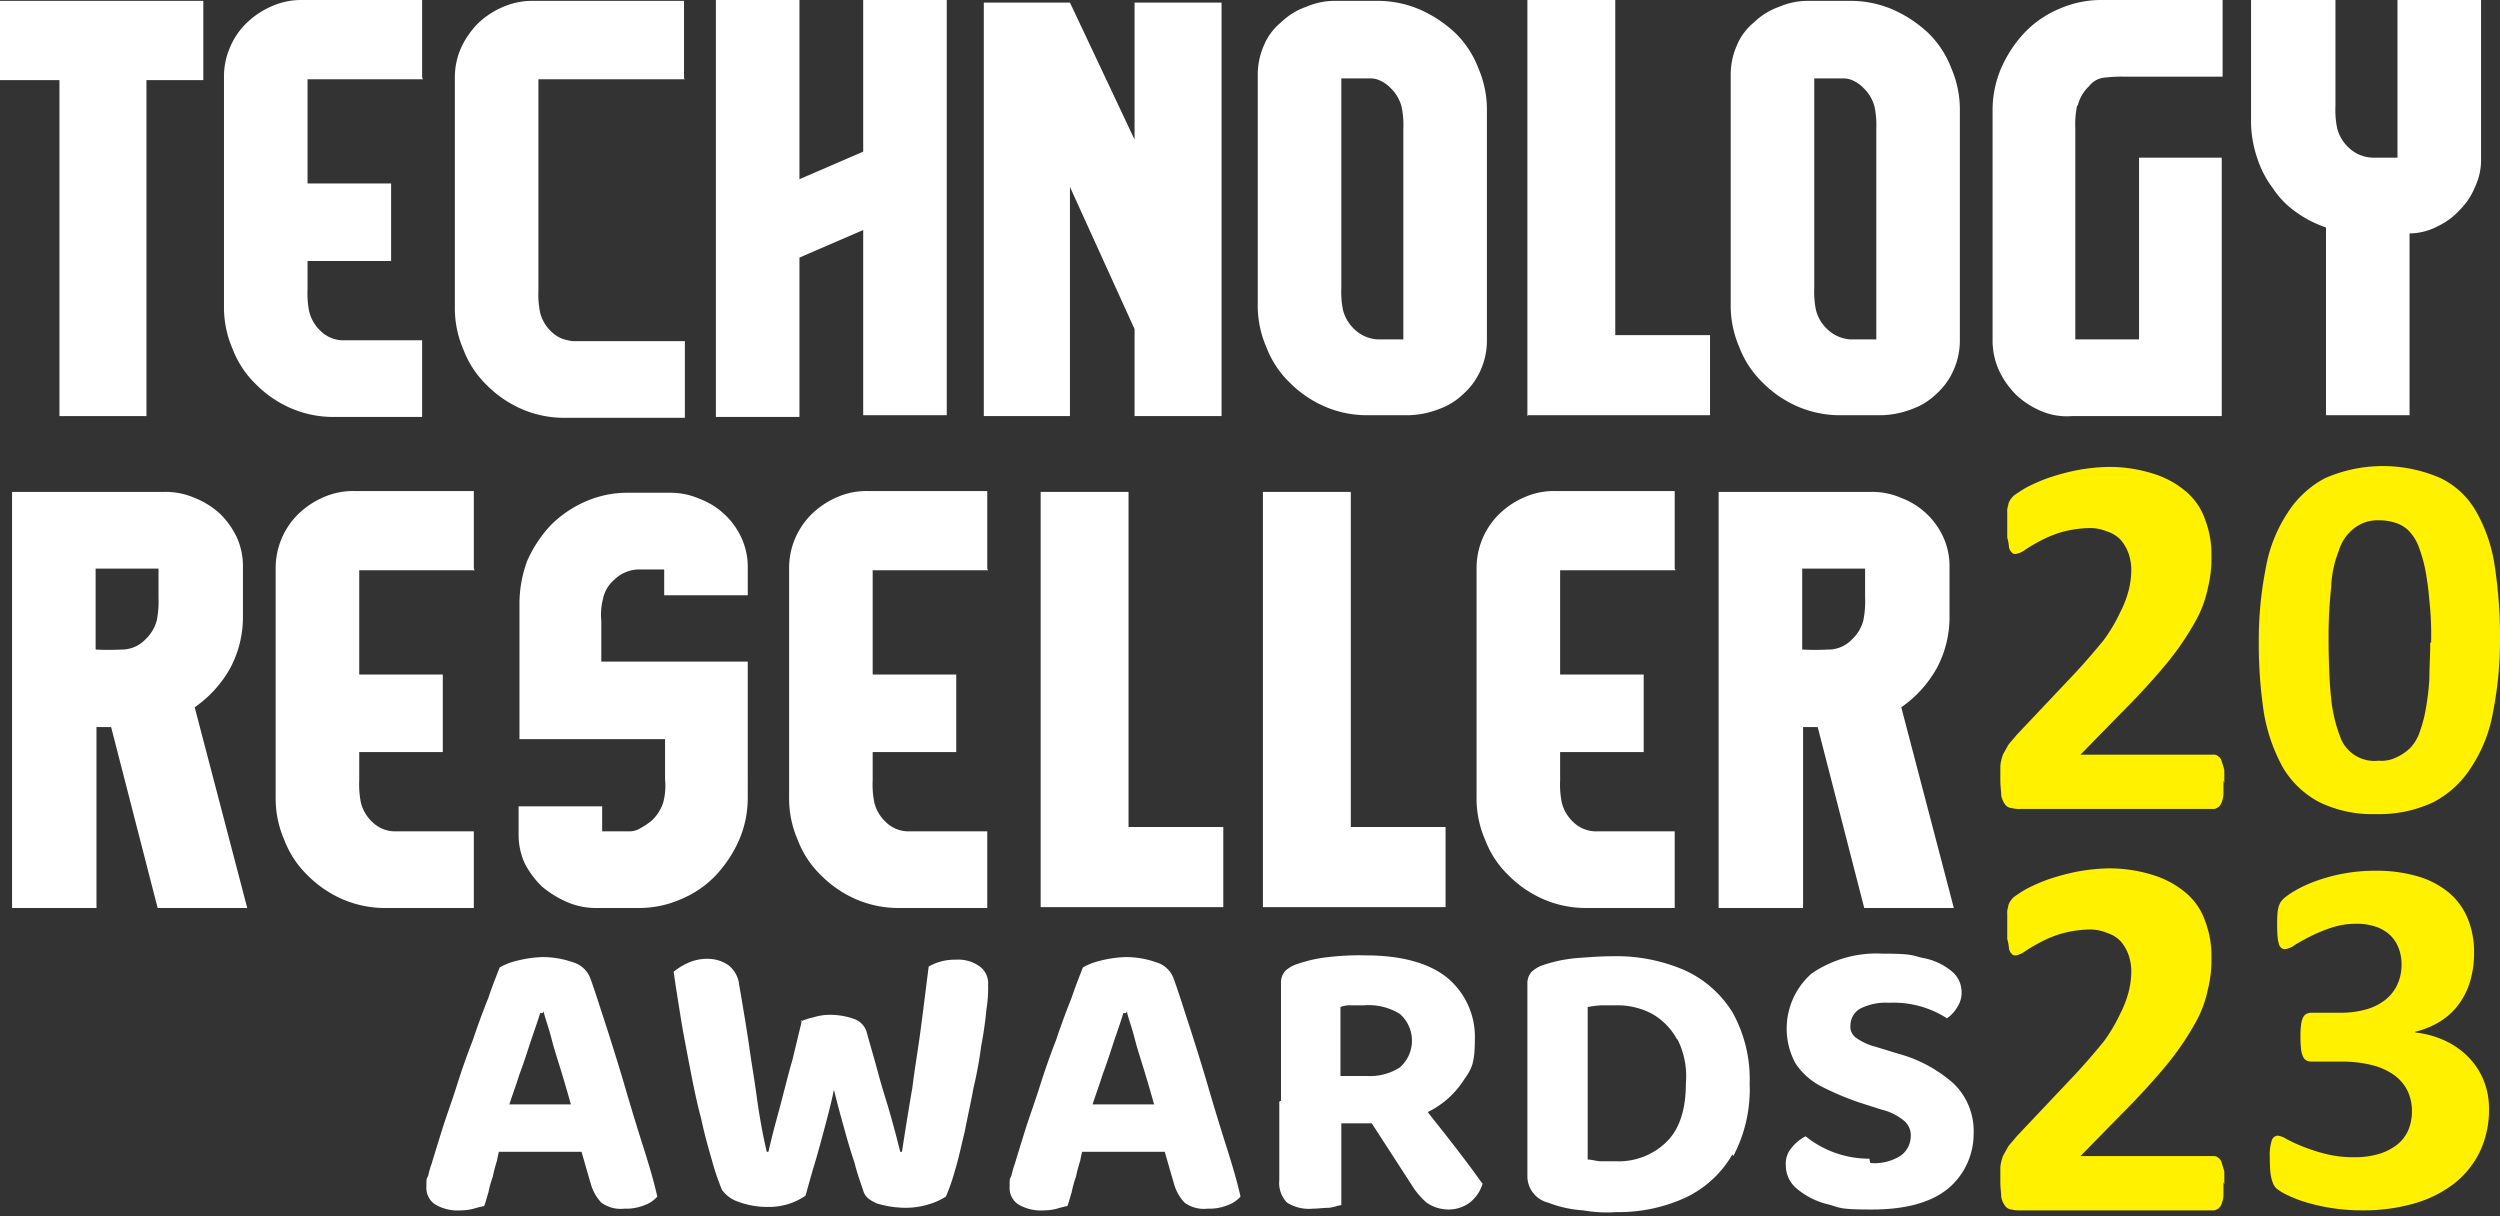<svg id="TRA_25" data-name="TRA 25" xmlns="http://www.w3.org/2000/svg" xmlns:xlink="http://www.w3.org/1999/xlink" width="290.2" height="141.2" viewBox="0 0 290.2 141.2">
  <rect x="0" y="0" width="290.2" height="141.2" fill="#333333" stroke="none"/>
  <defs>
    <clipPath id="clip-path">
      <rect id="Rectangle_2075" data-name="Rectangle 2075" width="290.2" height="141.2" fill="none"/>
    </clipPath>
  </defs>
  <g id="Group_3358" data-name="Group 3358" clip-path="url(#clip-path)">
    <path id="Path_5491" data-name="Path 5491" d="M258.1,90.6v1.5a2.958,2.958,0,0,1-.2,1,1.275,1.275,0,0,1-.4.6c-.2.1-.3.2-.5.2H234.6a3.75,3.75,0,0,1-1.1-.1,1.02,1.02,0,0,1-.8-.5,2.321,2.321,0,0,1-.4-1c0-.4-.1-1-.1-1.7V88.9a4.961,4.961,0,0,1,.3-1.3c.2-.4.4-.7.6-1.1.3-.4.6-.7,1-1.2l6.8-7.2c1.3-1.4,2.4-2.7,3.3-3.8a19.027,19.027,0,0,0,1.9-3.2,12.386,12.386,0,0,0,1-2.6,9.693,9.693,0,0,0,.3-2.3,5.822,5.822,0,0,0-.3-1.9,5.072,5.072,0,0,0-.9-1.6,3.661,3.661,0,0,0-1.6-1,5.087,5.087,0,0,0-2.2-.4,13.177,13.177,0,0,0-3.2.5,13.323,13.323,0,0,0-2.4,1,19.413,19.413,0,0,0-1.7,1,2.5,2.5,0,0,1-1.1.5c-.3,0-.3,0-.5-.2a1.141,1.141,0,0,1-.3-.6,5.159,5.159,0,0,0-.2-1.1V59.5a1.949,1.949,0,0,1,.1-.8,1.421,1.421,0,0,1,.2-.6,2.651,2.651,0,0,1,.5-.6c.3-.2.7-.5,1.4-.9a20.488,20.488,0,0,1,2.5-1.1,26.151,26.151,0,0,1,3.3-.9,22.061,22.061,0,0,1,3.7-.4,16.879,16.879,0,0,1,5.3.8,10.707,10.707,0,0,1,3.8,2.1,7.406,7.406,0,0,1,2.2,3.3,11.047,11.047,0,0,1,.7,4.1,13.99,13.99,0,0,1-.4,3.7,13.314,13.314,0,0,1-1.5,4,32.81,32.81,0,0,1-3.2,4.7c-1.4,1.7-3.2,3.7-5.5,6l-4.6,4.7h15.4a.735.735,0,0,1,.6.2.918.918,0,0,1,.4.6c.1.3.2.6.3,1v1.5Z" fill="#fff100"/>
    <path id="Path_5492" data-name="Path 5492" d="M290.2,74.2a42.793,42.793,0,0,1-.8,8.4,16.816,16.816,0,0,1-2.5,6.4,11.547,11.547,0,0,1-4.4,4.1,14.779,14.779,0,0,1-6.7,1.4,14.046,14.046,0,0,1-6.6-1.4,10.718,10.718,0,0,1-4.2-4,20.224,20.224,0,0,1-2.2-6.3,53.463,53.463,0,0,1-.6-8.4A42.793,42.793,0,0,1,263,66a16.816,16.816,0,0,1,2.5-6.4,11.547,11.547,0,0,1,4.4-4.1,16.732,16.732,0,0,1,13.4,0,9.543,9.543,0,0,1,4.2,4,17.96,17.96,0,0,1,2.1,6.3,53.463,53.463,0,0,1,.6,8.4m-8,.4a36.236,36.236,0,0,0-.2-4.9,33.28,33.28,0,0,0-.5-3.7,17.31,17.31,0,0,0-.8-2.7,5.552,5.552,0,0,0-1.1-1.7,3.765,3.765,0,0,0-1.5-.9,5.822,5.822,0,0,0-1.9-.3,4.375,4.375,0,0,0-2.9.9,5.079,5.079,0,0,0-1.8,2.6,12.511,12.511,0,0,0-.9,4.3,52.127,52.127,0,0,0-.3,6c0,2.3.1,5.1.3,6.9a17.081,17.081,0,0,0,1,4.3,4.215,4.215,0,0,0,4.5,2.9,3.908,3.908,0,0,0,2.1-.4,5.715,5.715,0,0,0,1.6-1.1,5.014,5.014,0,0,0,1.1-1.9,15.025,15.025,0,0,0,.7-2.7,28.991,28.991,0,0,0,.4-3.4c0-1.3.1-2.7.1-4.2Z" fill="#fff100"/>
    <path id="Path_5493" data-name="Path 5493" d="M258.1,137.2v1.5a2.958,2.958,0,0,1-.2,1,1.275,1.275,0,0,1-.4.6c-.2.1-.3.2-.5.2H234.6a3.749,3.749,0,0,1-1.1-.1,1.02,1.02,0,0,1-.8-.5,2.321,2.321,0,0,1-.4-1c0-.4-.1-1-.1-1.7v-1.7a4.961,4.961,0,0,1,.3-1.3c.2-.4.4-.7.6-1.1.3-.4.6-.7,1-1.2l6.8-7.2c1.3-1.4,2.4-2.7,3.3-3.8a19.027,19.027,0,0,0,1.9-3.2,12.386,12.386,0,0,0,1-2.6,9.693,9.693,0,0,0,.3-2.3,5.822,5.822,0,0,0-.3-1.9,5.072,5.072,0,0,0-.9-1.6,3.661,3.661,0,0,0-1.6-1,5.087,5.087,0,0,0-2.2-.4,13.177,13.177,0,0,0-3.2.5,13.323,13.323,0,0,0-2.4,1,19.412,19.412,0,0,0-1.7,1,2.5,2.5,0,0,1-1.1.5c-.3,0-.3,0-.5-.2a1.141,1.141,0,0,1-.3-.6,5.16,5.16,0,0,0-.2-1.1v-2.9a1.949,1.949,0,0,1,.1-.8,1.421,1.421,0,0,1,.2-.6,2.651,2.651,0,0,1,.5-.6c.3-.2.7-.5,1.4-.9a20.488,20.488,0,0,1,2.5-1.1,26.151,26.151,0,0,1,3.3-.9,22.061,22.061,0,0,1,3.7-.4,16.879,16.879,0,0,1,5.3.8,10.707,10.707,0,0,1,3.8,2.1A7.406,7.406,0,0,1,256,107a11.047,11.047,0,0,1,.7,4.1,13.99,13.99,0,0,1-.4,3.7,13.314,13.314,0,0,1-1.5,4,32.81,32.81,0,0,1-3.2,4.7c-1.4,1.7-3.2,3.7-5.5,6l-4.6,4.7h15.4a.735.735,0,0,1,.6.2.918.918,0,0,1,.4.6c.1.3.2.6.3,1v1.5Z" fill="#fff100"/>
    <path id="Path_5495" data-name="Path 5495" d="M17,9.3v39H6.9V9.3H0V.1H23.6V9.3H17Z" fill="#fff"/>
    <path id="Path_5496" data-name="Path 5496" d="M49.1,9.2H35.7V21.3h9.7v9H35.7v3.3a10.566,10.566,0,0,0,.2,2.6,4.6,4.6,0,0,0,1.3,2.2,3.77,3.77,0,0,0,2.5,1.1H49v8.9H38.8a12.407,12.407,0,0,1-5-1,12.988,12.988,0,0,1-4.1-2.8A11.276,11.276,0,0,1,27,40.5a12.079,12.079,0,0,1-1-5V9a8.424,8.424,0,0,1,.7-3.5,8.373,8.373,0,0,1,2-2.9A9.721,9.721,0,0,1,31.6.7,8.424,8.424,0,0,1,35.1,0H49V9Z" fill="#fff"/>
    <path id="Path_5497" data-name="Path 5497" d="M79.5,9.2h-17V33.7a10.566,10.566,0,0,0,.2,2.6A4.6,4.6,0,0,0,64,38.5a4.184,4.184,0,0,0,1.2.8,6.106,6.106,0,0,0,1.3.3h13v8.9H65.6a12.407,12.407,0,0,1-5-1,12.988,12.988,0,0,1-4.1-2.8,11.276,11.276,0,0,1-2.7-4.1,12.079,12.079,0,0,1-1-5V9.1a8.424,8.424,0,0,1,.7-3.5,9.989,9.989,0,0,1,2-2.9A9.721,9.721,0,0,1,58.4.8,8.571,8.571,0,0,1,62,.1H79.4v9Z" fill="#fff"/>
    <path id="Path_5498" data-name="Path 5498" d="M100.2,48.3V26.7l-7.4,3.2V48.4H83.1V0h9.7V20.8l7.4-3.2V0h9.7V48.2h-9.7Z" fill="#fff"/>
    <path id="Path_5499" data-name="Path 5499" d="M131.7,48.3V38.2l-7.5-16.5V48.3h-10V.3h10l7.5,15.9V.3h10.1v48Z" fill="#fff"/>
    <path id="Path_5500" data-name="Path 5500" d="M146,8.8a8.424,8.424,0,0,1,.7-3.5,6.829,6.829,0,0,1,2-2.7A7.89,7.89,0,0,1,151.6.8a8.424,8.424,0,0,1,3.5-.7h4.7a12.407,12.407,0,0,1,5,1,14.6,14.6,0,0,1,4.1,2.7,11.276,11.276,0,0,1,2.7,4.1,12.079,12.079,0,0,1,1,5V39.4a8.424,8.424,0,0,1-.7,3.5,7.989,7.989,0,0,1-2,2.8,7.889,7.889,0,0,1-2.9,1.8,10.388,10.388,0,0,1-3.5.7h-4.7a12.407,12.407,0,0,1-5-1,12.988,12.988,0,0,1-4.1-2.8,11.276,11.276,0,0,1-2.7-4.1,12.079,12.079,0,0,1-1-5Zm9.7,24.6a10.566,10.566,0,0,0,.2,2.6,4.6,4.6,0,0,0,1.3,2.2,4.2,4.2,0,0,0,2.8,1.2h2.9V15a10.566,10.566,0,0,0-.2-2.6,4.6,4.6,0,0,0-1.3-2.2,3.827,3.827,0,0,0-1.1-.8,2.663,2.663,0,0,0-1.2-.3h-3.4V33.4Z" fill="#fff"/>
    <path id="Path_5501" data-name="Path 5501" d="M177.3,48.3V0h10.2V38.9h11v9.3H177.4Z" fill="#fff"/>
    <path id="Path_5502" data-name="Path 5502" d="M200.9,8.8a8.424,8.424,0,0,1,.7-3.5,6.829,6.829,0,0,1,2-2.7A7.889,7.889,0,0,1,206.5.8,8.424,8.424,0,0,1,210,.1h4.7a12.407,12.407,0,0,1,5,1,14.6,14.6,0,0,1,4.1,2.7,11.276,11.276,0,0,1,2.7,4.1,12.079,12.079,0,0,1,1,5V39.4a8.424,8.424,0,0,1-.7,3.5,7.989,7.989,0,0,1-2,2.8,7.89,7.89,0,0,1-2.9,1.8,10.388,10.388,0,0,1-3.5.7h-4.7a12.407,12.407,0,0,1-5-1,12.988,12.988,0,0,1-4.1-2.8,11.276,11.276,0,0,1-2.7-4.1,12.079,12.079,0,0,1-1-5Zm9.7,24.6a10.566,10.566,0,0,0,.2,2.6,4.6,4.6,0,0,0,1.3,2.2,4.2,4.2,0,0,0,2.8,1.2h2.9V15a10.566,10.566,0,0,0-.2-2.6,4.6,4.6,0,0,0-1.3-2.2,3.827,3.827,0,0,0-1.1-.8,2.663,2.663,0,0,0-1.2-.3h-3.4V33.4Z" fill="#fff"/>
    <path id="Path_5503" data-name="Path 5503" d="M241.1,12.3a10.978,10.978,0,0,0-.2,2.6V39.4h7.4V18.3h9.6v30H240.5a7.61,7.61,0,0,1-3.6-.6,9.721,9.721,0,0,1-2.9-1.9,9.989,9.989,0,0,1-2-2.9,8.424,8.424,0,0,1-.7-3.5V12.9a12.407,12.407,0,0,1,1-5A14.6,14.6,0,0,1,235,3.8,11.95,11.95,0,0,1,239.1,1a12.079,12.079,0,0,1,5-1H258V8.9H246.6a16.2,16.2,0,0,0-2.2.1,2.576,2.576,0,0,0-1.9,1,4.6,4.6,0,0,0-1.3,2.2Z" fill="#fff"/>
    <path id="Path_5504" data-name="Path 5504" d="M261.5,0h9.6V12.3a10.567,10.567,0,0,0,.2,2.6,4.6,4.6,0,0,0,1.3,2.2,4.2,4.2,0,0,0,2.8,1.2h2.9V0H288V18.4a7.245,7.245,0,0,1-.7,3.3,7.992,7.992,0,0,1-1.8,2.7,8.322,8.322,0,0,1-2.6,1.9,7.216,7.216,0,0,1-3.2.8V48.2H270V26.4a12.933,12.933,0,0,1-3.5-1.8,10.256,10.256,0,0,1-2.7-2.8,11.63,11.63,0,0,1-1.8-3.5,13.443,13.443,0,0,1-.7-4V0Z" fill="#fff"/>
    <path id="Path_5505" data-name="Path 5505" d="M11.2,105.4H1.4V57.1H19.1a8.424,8.424,0,0,1,3.5.7,9.474,9.474,0,0,1,2.9,1.8,9.507,9.507,0,0,1,2,2.8,8.116,8.116,0,0,1,.7,3.5v5.6a12.528,12.528,0,0,1-1.5,6.1,13.578,13.578,0,0,1-4.1,4.5l6.1,23.3H18.3l-5.4-21H11.2v21ZM18.5,66H11.1v9.4a29.944,29.944,0,0,0,3,0,3.784,3.784,0,0,0,2.8-1.2A4.6,4.6,0,0,0,18.2,72a10.978,10.978,0,0,0,.2-2.6V66Z" fill="#fff"/>
    <path id="Path_5506" data-name="Path 5506" d="M55.1,66.2H41.7V78.3h9.7v9H41.7v3.3a10.566,10.566,0,0,0,.2,2.6,4.6,4.6,0,0,0,1.3,2.2,3.77,3.77,0,0,0,2.5,1.1H55v8.9H44.8a12.407,12.407,0,0,1-5-1,12.988,12.988,0,0,1-4.1-2.8A11.276,11.276,0,0,1,33,97.5a12.079,12.079,0,0,1-1-5V66a8.787,8.787,0,0,1,2.7-6.4,9.721,9.721,0,0,1,2.9-1.9,8.424,8.424,0,0,1,3.5-.7H55v9Z" fill="#fff"/>
    <path id="Path_5507" data-name="Path 5507" d="M69.8,96.5h3.4a2.45,2.45,0,0,0,1.2-.4,8.342,8.342,0,0,0,1.2-.8A4.843,4.843,0,0,0,77,93.1a7.442,7.442,0,0,0,.2-2.6V85.8H60.3V70.1a14.259,14.259,0,0,1,.9-5A14.6,14.6,0,0,1,63.9,61,12.988,12.988,0,0,1,68,58.2a12.079,12.079,0,0,1,5-1h4.7a8.424,8.424,0,0,1,3.5.7,8.732,8.732,0,0,1,4.9,4.6,8.116,8.116,0,0,1,.7,3.5v3.1H77.1v-3h-3a4.2,4.2,0,0,0-2.8,1.2A3.927,3.927,0,0,0,70,69.5a7.442,7.442,0,0,0-.2,2.6v4.7h17V92.5a12.407,12.407,0,0,1-1,5,14.6,14.6,0,0,1-2.7,4.1,11.95,11.95,0,0,1-4.1,2.8,12.079,12.079,0,0,1-5,1H69.3a8.424,8.424,0,0,1-3.5-.7,11.883,11.883,0,0,1-2.9-1.8,10.518,10.518,0,0,1-2-2.7,8.116,8.116,0,0,1-.7-3.5V93.6h9.7v2.9Z" fill="#fff"/>
    <path id="Path_5508" data-name="Path 5508" d="M114.7,66.2H101.3V78.3H111v9h-9.7v3.3a10.566,10.566,0,0,0,.2,2.6,4.6,4.6,0,0,0,1.3,2.2,3.77,3.77,0,0,0,2.5,1.1h9.3v8.9H104.4a12.407,12.407,0,0,1-5-1,12.988,12.988,0,0,1-4.1-2.8,11.276,11.276,0,0,1-2.7-4.1,12.079,12.079,0,0,1-1-5V66a8.787,8.787,0,0,1,2.7-6.4,9.721,9.721,0,0,1,2.9-1.9,8.424,8.424,0,0,1,3.5-.7h13.9v9Z" fill="#fff"/>
    <path id="Path_5509" data-name="Path 5509" d="M120.8,105.3V57.1H131V96h11v9.3H120.8Z" fill="#fff"/>
    <path id="Path_5510" data-name="Path 5510" d="M146.6,105.3V57.1h10.2V96h11v9.3H146.6Z" fill="#fff"/>
    <path id="Path_5511" data-name="Path 5511" d="M194.5,66.2H181.1V78.3h9.7v9h-9.7v3.3a10.566,10.566,0,0,0,.2,2.6,4.6,4.6,0,0,0,1.3,2.2,3.77,3.77,0,0,0,2.5,1.1h9.3v8.9H184.2a12.407,12.407,0,0,1-5-1,12.988,12.988,0,0,1-4.1-2.8,11.276,11.276,0,0,1-2.7-4.1,12.079,12.079,0,0,1-1-5V66a8.787,8.787,0,0,1,2.7-6.4,9.721,9.721,0,0,1,2.9-1.9,8.424,8.424,0,0,1,3.5-.7h13.9v9Z" fill="#fff"/>
    <path id="Path_5512" data-name="Path 5512" d="M209.3,105.4h-9.8V57.1h17.7a8.424,8.424,0,0,1,3.5.7,8.732,8.732,0,0,1,4.9,4.6,8.116,8.116,0,0,1,.7,3.5v5.6a12.528,12.528,0,0,1-1.5,6.1,13.578,13.578,0,0,1-4.1,4.5l6.1,23.3H216.4l-5.4-21h-1.7v21ZM216.6,66h-7.4v9.4a29.944,29.944,0,0,0,3,0,3.784,3.784,0,0,0,2.8-1.2,4.6,4.6,0,0,0,1.3-2.2,10.978,10.978,0,0,0,.2-2.6V66Z" fill="#fff"/>
    <path id="Path_5513" data-name="Path 5513" d="M63,117.6h-.3c-.3,1-.7,2.1-1.1,3.3s-.8,2.5-1.3,3.8c-.4,1.3-.9,2.6-1.3,3.9l-.8,4.2a10.548,10.548,0,0,0-.5,1.9,18.03,18.03,0,0,0-.5,1.9,12.09,12.09,0,0,0-.5,1.8c-.2.6-.3,1.1-.5,1.6a10.338,10.338,0,0,0-1.2.3,6.053,6.053,0,0,1-1.5.2,5.129,5.129,0,0,1-3-.7,2.284,2.284,0,0,1-1-2.1c0-1,0-.8.2-1.2a10.261,10.261,0,0,1,.4-1.4q.45-1.5,1.2-3.9c.5-1.6,1.1-3.2,1.7-5.1s1.2-3.6,1.9-5.4c.6-1.8,1.2-3.4,1.8-4.9.5-1.5,1-2.7,1.3-3.5a7.648,7.648,0,0,1,2.1-.8,13.505,13.505,0,0,1,2.8-.4,10.46,10.46,0,0,1,3.6.6,3.033,3.033,0,0,1,2,1.8c.6,1.6,1.2,3.6,1.9,5.7.7,2.2,1.4,4.4,2.1,6.8s1.4,4.7,2.1,6.9,1.3,4.2,1.7,6a3.562,3.562,0,0,1-1.5,1,5.558,5.558,0,0,1-2.3.4,3.808,3.808,0,0,1-2.7-.7,5.28,5.28,0,0,1-1.2-2.1l-1.5-5.2-.8-4c-.4-1.4-.8-2.8-1.2-4.1s-.8-2.5-1.1-3.7-.7-2.2-.9-3.1Zm-7.8,16.1,2.8-5.5H68.9l.9,5.5Z" fill="#fff"/>
    <path id="Path_5514" data-name="Path 5514" d="M92.9,118.6a6.4,6.4,0,0,1,1.5-.5,6.279,6.279,0,0,1,1.9-.3,8.361,8.361,0,0,1,2.9.5,2.293,2.293,0,0,1,1.4,1.5c.5,1.8,1,3.5,1.4,5s.9,3,1.3,4.4.8,2.9,1.2,4.5h.2c.4-2.6.8-5.1,1.2-7.4.3-2.4.7-4.7,1-7s.6-4.7.9-7.1a6.094,6.094,0,0,1,3.2-.8,4.209,4.209,0,0,1,2.6.7,2.413,2.413,0,0,1,1.1,2.2,15.677,15.677,0,0,1-.2,2.9,42.215,42.215,0,0,1-.6,4.2,46.327,46.327,0,0,1-.9,4.9c-.3,1.7-.7,3.4-1,5-.4,1.6-.7,3.1-1.1,4.4a23.255,23.255,0,0,1-1.1,3.2,7.665,7.665,0,0,1-2,.9,9.034,9.034,0,0,1-2.8.4,11.851,11.851,0,0,1-3.2-.5c-.9-.4-1.4-.8-1.6-1.5-.3-.9-.7-2-1-3.2-.4-1.2-.8-2.5-1.2-4q-.6-2.1-1.2-4.5c-.3,1.5-.7,3-1.1,4.5s-.8,3-1.2,4.3-.7,2.5-1,3.5a7.447,7.447,0,0,1-1.8.9,7.664,7.664,0,0,1-2.7.4,9.6,9.6,0,0,1-3.3-.6,3.747,3.747,0,0,1-1.9-1.4,28.046,28.046,0,0,1-1.1-3.2c-.4-1.4-.9-3.1-1.3-5-.5-1.9-.9-3.8-1.3-5.9s-.8-4.1-1.1-6-.6-3.7-.8-5.2a7.417,7.417,0,0,1,1.6-1,5.45,5.45,0,0,1,2.2-.5,4.3,4.3,0,0,1,2.5.7,3.3,3.3,0,0,1,1.3,2.3c.5,2.9.9,5.3,1.2,7.4s.6,3.8.8,5.3.4,2.7.6,3.8.4,2,.6,2.9h.2q.45-1.95.9-3.6c.3-1.1.6-2.2.9-3.4.3-1.1.6-2.4,1-3.7.3-1.3.7-2.9,1.1-4.6Z" fill="#fff"/>
    <path id="Path_5515" data-name="Path 5515" d="M130.7,117.6h-.3c-.3,1-.7,2.1-1.1,3.3s-.8,2.5-1.3,3.8c-.4,1.3-.9,2.6-1.3,3.9l-.8,4.2a10.547,10.547,0,0,0-.5,1.9,18.029,18.029,0,0,0-.5,1.9,12.09,12.09,0,0,0-.5,1.8c-.2.6-.3,1.1-.5,1.6a10.338,10.338,0,0,0-1.2.3,6.053,6.053,0,0,1-1.5.2,5.129,5.129,0,0,1-3-.7,2.284,2.284,0,0,1-1-2.1c0-1,0-.8.2-1.2a10.26,10.26,0,0,1,.4-1.4q.45-1.5,1.2-3.9c.5-1.6,1.1-3.2,1.7-5.1s1.2-3.6,1.9-5.4c.6-1.8,1.2-3.4,1.8-4.9.5-1.5,1-2.7,1.3-3.5a7.648,7.648,0,0,1,2.1-.8,13.505,13.505,0,0,1,2.8-.4,10.46,10.46,0,0,1,3.6.6,3.033,3.033,0,0,1,2,1.8c.6,1.6,1.2,3.6,1.9,5.7.7,2.2,1.4,4.4,2.1,6.8s1.4,4.7,2.1,6.9,1.3,4.2,1.7,6a3.562,3.562,0,0,1-1.5,1,5.558,5.558,0,0,1-2.3.4,3.808,3.808,0,0,1-2.7-.7,5.28,5.28,0,0,1-1.2-2.1l-1.5-5.2-.8-4c-.4-1.4-.8-2.8-1.2-4.1s-.8-2.5-1.1-3.7-.7-2.2-.9-3.1Zm-7.9,16.1,2.8-5.5h10.9l.9,5.5Z" fill="#fff"/>
    <path id="Path_5516" data-name="Path 5516" d="M159.4,130.4H148.7V114.1a1.978,1.978,0,0,1,.5-1.4,3.687,3.687,0,0,1,1.4-.8,16.049,16.049,0,0,1,3.6-.8,30.245,30.245,0,0,1,4.3-.2c4.2,0,7.4.9,9.5,2.6a8.908,8.908,0,0,1,3.2,7.2c0,3.1-.5,3.5-1.5,5a10.411,10.411,0,0,1-4.2,3.5,14.613,14.613,0,0,1-6,1.2Zm-10.8-2.6h7.1v12.1c-.3,0-.7.2-1.4.3-.6,0-1.3.1-1.9.1a4.738,4.738,0,0,1-3-.7,3.273,3.273,0,0,1-.9-2.6v-9.1Zm7.1-2.9h3a6.324,6.324,0,0,0,3.8-1,4.132,4.132,0,0,0,0-6.2,6.851,6.851,0,0,0-4.2-1h-1.4a2.953,2.953,0,0,0-1.3.2v8Zm2.4,3.9,6.3-1.5c.7,1,1.5,2,2.2,2.9.8,1,1.5,1.9,2.2,2.8s1.3,1.7,1.9,2.5,1,1.4,1.4,1.9a4.353,4.353,0,0,1-1.5,2.2,4.069,4.069,0,0,1-2.4.8,4.457,4.457,0,0,1-2.6-.8,8.523,8.523,0,0,1-1.7-2l-5.7-8.8Z" fill="#fff"/>
    <path id="Path_5517" data-name="Path 5517" d="M201.1,134a12.423,12.423,0,0,1-5.4,5,18.588,18.588,0,0,1-8.1,1.7,15.407,15.407,0,0,1-3.8-.2,13.623,13.623,0,0,1-4.1-.9,3.156,3.156,0,0,1-2.4-3.1V114.2a1.978,1.978,0,0,1,.5-1.4,3.687,3.687,0,0,1,1.4-.8,16.689,16.689,0,0,1,4-.8c1.4-.1,2.7-.2,3.9-.2a19.992,19.992,0,0,1,8.4,1.6,12.7,12.7,0,0,1,5.6,4.9,15.93,15.93,0,0,1,2,8.3,16.575,16.575,0,0,1-1.9,8.4Zm-6.4-13.3a7.618,7.618,0,0,0-2.9-3,8.543,8.543,0,0,0-4.3-1h-1.6a9.971,9.971,0,0,0-1.6.2v17.7c.5,0,1,.2,1.6.2h1.7a7.907,7.907,0,0,0,5.9-2.3c1.5-1.5,2.2-3.8,2.2-6.8a9.526,9.526,0,0,0-1-5.1Z" fill="#fff"/>
    <path id="Path_5518" data-name="Path 5518" d="M217.1,135a5.575,5.575,0,0,0,3.6-.9,2.8,2.8,0,0,0,1.1-2.2,2.2,2.2,0,0,0-.9-1.9,6.475,6.475,0,0,0-2.5-1.2l-2.5-.8a32.071,32.071,0,0,1-4.5-1.9,7.9,7.9,0,0,1-3-2.7,8.5,8.5,0,0,1,1.9-10.4,13.316,13.316,0,0,1,8.2-2.3c3.5,0,3.4.2,4.7.5a7.224,7.224,0,0,1,3.3,1.5,3.126,3.126,0,0,1,1.2,2.4,2.969,2.969,0,0,1-.5,1.8,3.745,3.745,0,0,1-1.2,1.3,11.473,11.473,0,0,0-6.7-1.8,6.621,6.621,0,0,0-3.4.7,2.265,2.265,0,0,0-1.1,1.9,1.579,1.579,0,0,0,.7,1.5,6.484,6.484,0,0,0,2.2,1l2.6.8a15.968,15.968,0,0,1,6.5,3.5,7.677,7.677,0,0,1,2.3,5.8,8.292,8.292,0,0,1-3,6.4c-2,1.6-4.9,2.4-8.8,2.4s-3.6-.2-5.1-.6a8.7,8.7,0,0,1-3.6-1.8,3.5,3.5,0,0,1-1.3-2.7,2.817,2.817,0,0,1,.7-2.1,4.836,4.836,0,0,1,1.6-1.3,11.5,11.5,0,0,0,3.1,1.8,11.758,11.758,0,0,0,4.3.8Z" fill="#fff"/>
    <path id="Path_5520" data-name="Path 5520" d="M26.274,14.73a11.292,11.292,0,0,1-1.088,5.059,10.487,10.487,0,0,1-3.03,3.706,13.725,13.725,0,0,1-4.648,2.28,21.3,21.3,0,0,1-5.912.78,22.577,22.577,0,0,1-3.647-.279,21.924,21.924,0,0,1-3.015-.691,13.788,13.788,0,0,1-2.162-.853,6.3,6.3,0,0,1-1.118-.677,1.568,1.568,0,0,1-.4-.529,4.361,4.361,0,0,1-.235-.691,5.753,5.753,0,0,1-.147-1q-.044-.6-.044-1.456a5.543,5.543,0,0,1,.235-1.956.759.759,0,0,1,.706-.544,2.629,2.629,0,0,1,1.015.4,17.9,17.9,0,0,0,1.838.853,21.671,21.671,0,0,0,2.618.853,13.366,13.366,0,0,0,3.412.4A9.664,9.664,0,0,0,13.508,20a6.35,6.35,0,0,0,2.1-1.074,4.306,4.306,0,0,0,1.294-1.677,5.461,5.461,0,0,0,.427-2.191,5.379,5.379,0,0,0-.515-2.383,4.9,4.9,0,0,0-1.53-1.809A7.534,7.534,0,0,0,12.728,9.7,14.2,14.2,0,0,0,9.1,9.288H5.8a1.791,1.791,0,0,1-.647-.1.879.879,0,0,1-.441-.427,2.6,2.6,0,0,1-.25-.9,12.122,12.122,0,0,1-.074-1.485,10.8,10.8,0,0,1,.074-1.4A2.466,2.466,0,0,1,4.7,4.141a.927.927,0,0,1,.412-.412,1.407,1.407,0,0,1,.6-.118H9.037a10.554,10.554,0,0,0,3.03-.4,6.325,6.325,0,0,0,2.221-1.132A4.851,4.851,0,0,0,15.655.3a5.556,5.556,0,0,0,.471-2.309A5.219,5.219,0,0,0,15.8-3.846a4.137,4.137,0,0,0-.956-1.5,4.43,4.43,0,0,0-1.633-1,6.816,6.816,0,0,0-2.353-.368,8.968,8.968,0,0,0-2.883.456,18.306,18.306,0,0,0-2.427,1q-1.074.544-1.824,1.015a2.5,2.5,0,0,1-1.1.471.8.8,0,0,1-.412-.1.768.768,0,0,1-.294-.4,3.356,3.356,0,0,1-.176-.853,14.286,14.286,0,0,1-.059-1.441q0-.735.029-1.221A4.074,4.074,0,0,1,1.83-8.6a2.46,2.46,0,0,1,.221-.559,2.305,2.305,0,0,1,.427-.515,8.327,8.327,0,0,1,1.206-.838A14.06,14.06,0,0,1,5.978-11.6a20.238,20.238,0,0,1,3.192-.9,19.723,19.723,0,0,1,3.927-.368,16.886,16.886,0,0,1,4.9.647,10.052,10.052,0,0,1,3.589,1.868,7.819,7.819,0,0,1,2.206,3,10.248,10.248,0,0,1,.75,4.015A11.42,11.42,0,0,1,24.1-.1,8.7,8.7,0,0,1,22.8,2.582a7.85,7.85,0,0,1-2.133,2,9.685,9.685,0,0,1-2.956,1.235v.088A11.007,11.007,0,0,1,21.3,6.92a9.2,9.2,0,0,1,2.691,1.956,8.363,8.363,0,0,1,1.691,2.662A8.588,8.588,0,0,1,26.274,14.73Z" transform="translate(262.648 113.945)" fill="#fff100"/>
  </g>
</svg>
